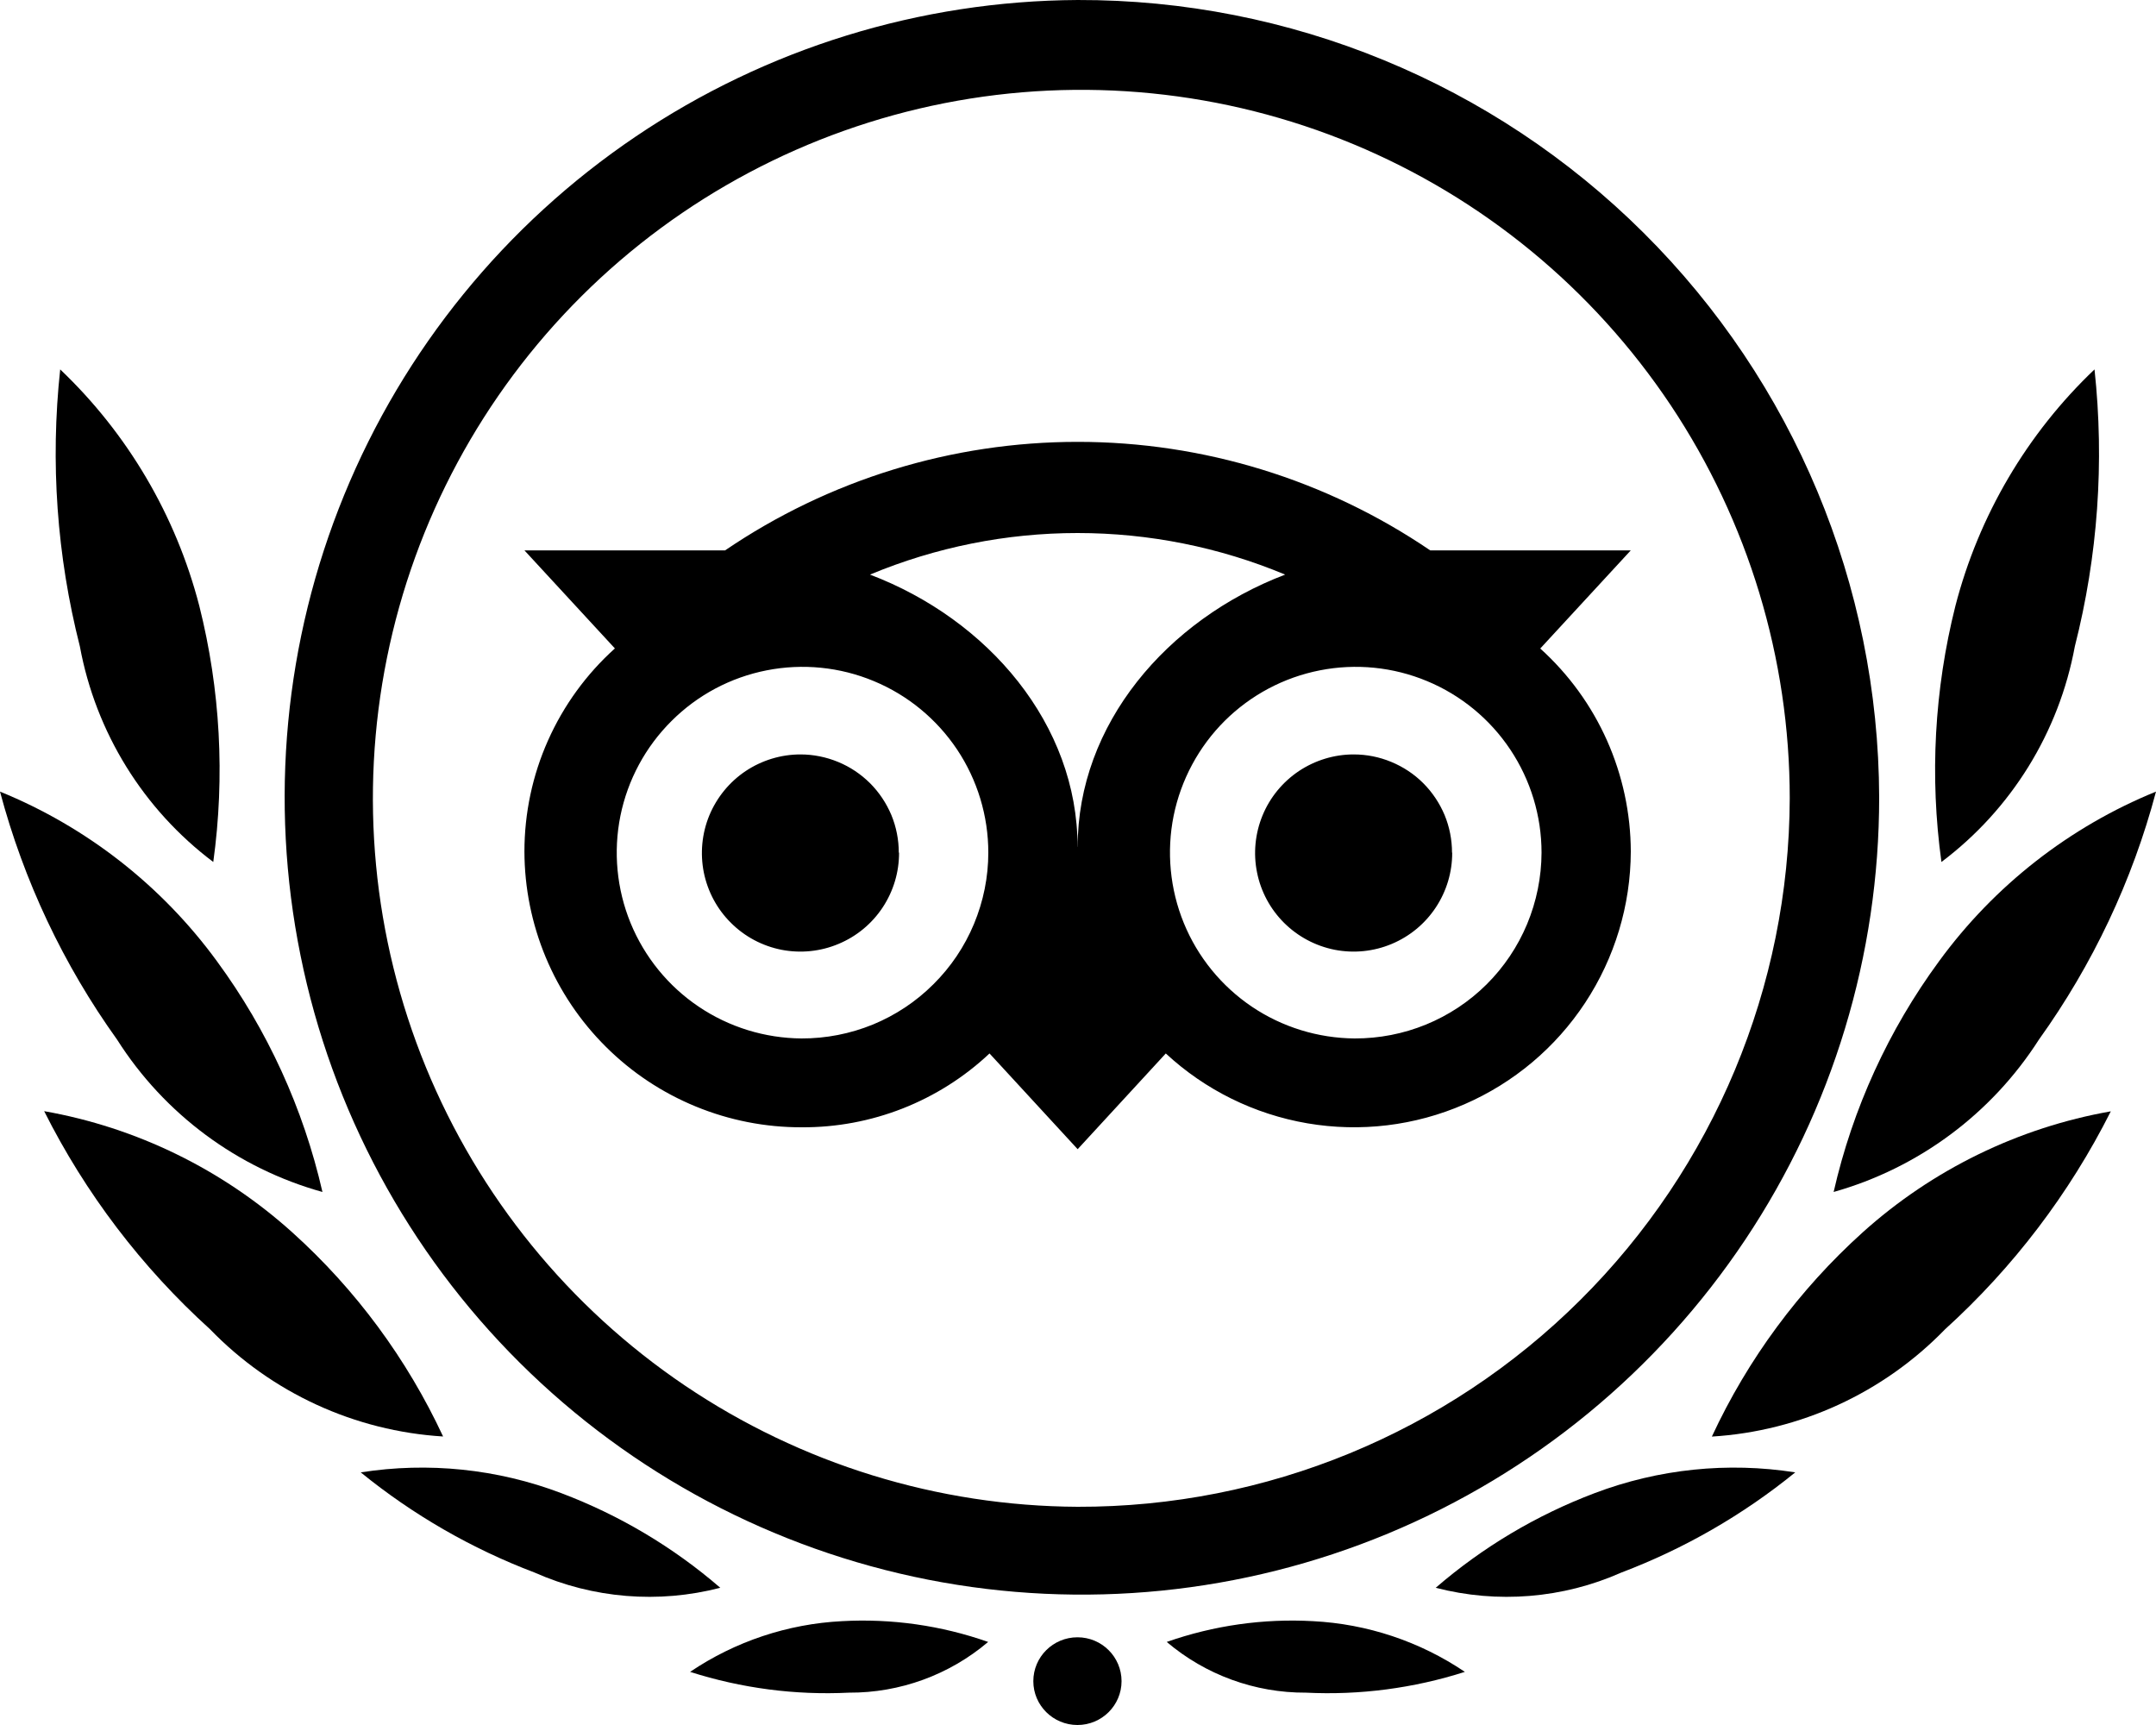 <svg width="25" height="20" viewBox="0 0 25 20" fill="none" xmlns="http://www.w3.org/2000/svg">
<path d="M12.496 3.03483e-05C10.669 0.01 8.887 0.56 7.373 1.582C5.859 2.604 4.682 4.051 3.99 5.741C3.298 7.431 3.122 9.289 3.485 11.079C3.847 12.868 4.731 14.511 6.026 15.799C7.321 17.087 8.969 17.962 10.761 18.315C12.553 18.667 14.409 18.481 16.095 17.78C17.782 17.079 19.222 15.894 20.236 14.375C21.25 12.856 21.791 11.07 21.79 9.244C21.783 6.786 20.8 4.431 19.057 2.698C17.314 0.964 14.954 -0.006 12.496 3.03483e-05ZM12.496 17.47C10.873 17.462 9.289 16.973 7.943 16.065C6.598 15.157 5.552 13.871 4.937 12.37C4.322 10.868 4.165 9.218 4.487 7.627C4.809 6.036 5.594 4.577 6.745 3.432C7.895 2.288 9.359 1.51 10.952 1.196C12.544 0.883 14.193 1.048 15.692 1.671C17.191 2.294 18.471 3.347 19.372 4.697C20.272 6.047 20.753 7.633 20.753 9.256C20.747 11.44 19.873 13.532 18.325 15.072C16.777 16.613 14.68 17.475 12.496 17.47ZM10.425 9.885C10.426 10.111 10.36 10.332 10.235 10.521C10.11 10.71 9.932 10.857 9.723 10.944C9.514 11.032 9.284 11.055 9.062 11.012C8.84 10.968 8.636 10.86 8.476 10.7C8.315 10.541 8.206 10.337 8.161 10.115C8.117 9.893 8.139 9.663 8.225 9.454C8.312 9.245 8.458 9.066 8.646 8.94C8.834 8.815 9.055 8.747 9.282 8.747C9.431 8.747 9.58 8.777 9.718 8.834C9.857 8.891 9.982 8.975 10.088 9.08C10.194 9.186 10.278 9.312 10.336 9.45C10.393 9.588 10.422 9.737 10.422 9.886L10.425 9.885ZM16.839 9.885C16.84 10.111 16.774 10.332 16.649 10.521C16.524 10.71 16.346 10.857 16.138 10.944C15.929 11.032 15.699 11.055 15.477 11.012C15.255 10.968 15.051 10.86 14.89 10.7C14.73 10.541 14.62 10.337 14.576 10.115C14.531 9.893 14.554 9.663 14.64 9.454C14.726 9.245 14.873 9.066 15.061 8.94C15.249 8.815 15.47 8.747 15.696 8.747C15.846 8.747 15.994 8.776 16.133 8.834C16.271 8.891 16.397 8.974 16.503 9.08C16.609 9.186 16.693 9.312 16.751 9.45C16.808 9.588 16.837 9.737 16.837 9.886L16.839 9.885ZM17.861 7.518L18.91 6.381H16.584C15.378 5.561 13.954 5.123 12.496 5.123C11.038 5.123 9.614 5.561 8.408 6.381H6.081L7.13 7.518C6.8 7.815 6.536 8.178 6.355 8.584C6.174 8.989 6.081 9.429 6.081 9.873C6.082 10.294 6.166 10.71 6.328 11.099C6.49 11.487 6.727 11.84 7.026 12.137C7.324 12.434 7.678 12.669 8.068 12.829C8.457 12.989 8.874 13.071 9.295 13.07C10.104 13.075 10.884 12.769 11.474 12.214L12.496 13.324L13.518 12.214C13.975 12.638 14.546 12.919 15.16 13.024C15.775 13.129 16.407 13.053 16.979 12.804C17.551 12.556 18.038 12.147 18.381 11.626C18.724 11.105 18.908 10.496 18.91 9.873C18.909 9.429 18.814 8.99 18.634 8.585C18.453 8.179 18.189 7.816 17.86 7.519L17.861 7.518ZM9.295 12.04C8.869 12.037 8.454 11.909 8.101 11.671C7.748 11.433 7.474 11.096 7.312 10.702C7.151 10.308 7.11 9.876 7.194 9.459C7.279 9.041 7.485 8.659 7.787 8.359C8.088 8.058 8.472 7.854 8.89 7.772C9.307 7.69 9.74 7.733 10.133 7.897C10.526 8.06 10.861 8.336 11.098 8.69C11.334 9.044 11.46 9.46 11.46 9.886C11.46 10.169 11.403 10.45 11.294 10.712C11.185 10.974 11.025 11.212 10.823 11.412C10.622 11.613 10.383 11.771 10.121 11.879C9.858 11.986 9.577 12.041 9.293 12.04L9.295 12.04ZM12.495 9.819C12.495 8.399 11.46 7.183 10.088 6.662C10.851 6.344 11.669 6.18 12.495 6.18C13.322 6.18 14.14 6.344 14.902 6.662C13.528 7.186 12.496 8.401 12.496 9.819L12.495 9.819ZM15.709 12.04C15.284 12.037 14.868 11.909 14.515 11.671C14.163 11.433 13.888 11.096 13.727 10.702C13.566 10.308 13.525 9.875 13.609 9.458C13.694 9.041 13.9 8.658 14.201 8.358C14.503 8.058 14.887 7.854 15.305 7.772C15.722 7.69 16.155 7.733 16.548 7.897C16.941 8.06 17.277 8.337 17.513 8.691C17.749 9.045 17.875 9.461 17.875 9.886C17.874 10.17 17.817 10.451 17.708 10.713C17.599 10.975 17.439 11.213 17.238 11.413C17.037 11.613 16.798 11.771 16.535 11.879C16.273 11.986 15.991 12.041 15.707 12.04L15.709 12.04Z" fill="black"/>
<path d="M5.138 16.655C4.72 15.757 4.126 14.952 3.39 14.289C2.581 13.56 1.584 13.072 0.512 12.883C0.991 13.837 1.643 14.694 2.435 15.411C3.149 16.149 4.113 16.592 5.138 16.655Z" fill="black"/>
<path d="M8.352 18.409C7.807 17.938 7.183 17.567 6.509 17.312C5.768 17.031 4.966 16.948 4.183 17.071C4.789 17.564 5.47 17.956 6.2 18.233C6.877 18.533 7.635 18.595 8.352 18.409Z" fill="black"/>
<path d="M11.458 19.037C10.915 18.846 10.339 18.764 9.764 18.796C9.134 18.828 8.525 19.031 8.002 19.384C8.597 19.574 9.221 19.656 9.845 19.625C10.435 19.628 11.008 19.419 11.458 19.037Z" fill="black"/>
<path d="M3.739 13.82C3.518 12.853 3.102 11.943 2.515 11.144C1.875 10.268 1.004 9.587 0 9.178C0.275 10.211 0.735 11.185 1.358 12.054C1.906 12.917 2.754 13.546 3.739 13.82Z" fill="black"/>
<path d="M2.473 9.994C2.61 9.003 2.555 7.995 2.311 7.025C2.04 5.978 1.481 5.028 0.698 4.283C0.582 5.358 0.659 6.445 0.926 7.494C1.11 8.491 1.662 9.384 2.473 9.994Z" fill="black"/>
<path d="M19.85 16.656C20.267 15.758 20.862 14.953 21.598 14.289C22.407 13.561 23.404 13.074 24.476 12.885C23.996 13.839 23.344 14.696 22.553 15.413C21.838 16.15 20.874 16.593 19.85 16.656Z" fill="black"/>
<path d="M16.648 18.409C17.193 17.938 17.816 17.567 18.49 17.312C19.232 17.031 20.033 16.948 20.817 17.071C20.211 17.564 19.53 17.956 18.799 18.233C18.123 18.533 17.364 18.595 16.648 18.409Z" fill="black"/>
<path d="M13.529 19.037C14.073 18.846 14.649 18.764 15.224 18.796C15.854 18.828 16.463 19.031 16.986 19.384C16.391 19.574 15.767 19.656 15.143 19.625C14.552 19.628 13.979 19.419 13.529 19.037Z" fill="black"/>
<path d="M21.262 13.82C21.482 12.853 21.898 11.943 22.485 11.144C23.125 10.268 23.996 9.587 25 9.178C24.726 10.211 24.265 11.185 23.642 12.054C23.092 12.914 22.245 13.543 21.262 13.82Z" fill="black"/>
<path d="M22.512 9.994C22.375 9.003 22.43 7.995 22.674 7.025C22.945 5.978 23.504 5.028 24.287 4.283C24.403 5.358 24.326 6.445 24.059 7.494C23.875 8.491 23.323 9.384 22.512 9.994Z" fill="black"/>
<path d="M12.494 20C12.776 20 13.005 19.772 13.005 19.492C13.005 19.211 12.776 18.983 12.494 18.983C12.211 18.983 11.982 19.211 11.982 19.492C11.982 19.772 12.211 20 12.494 20Z" fill="black"/>
</svg>
